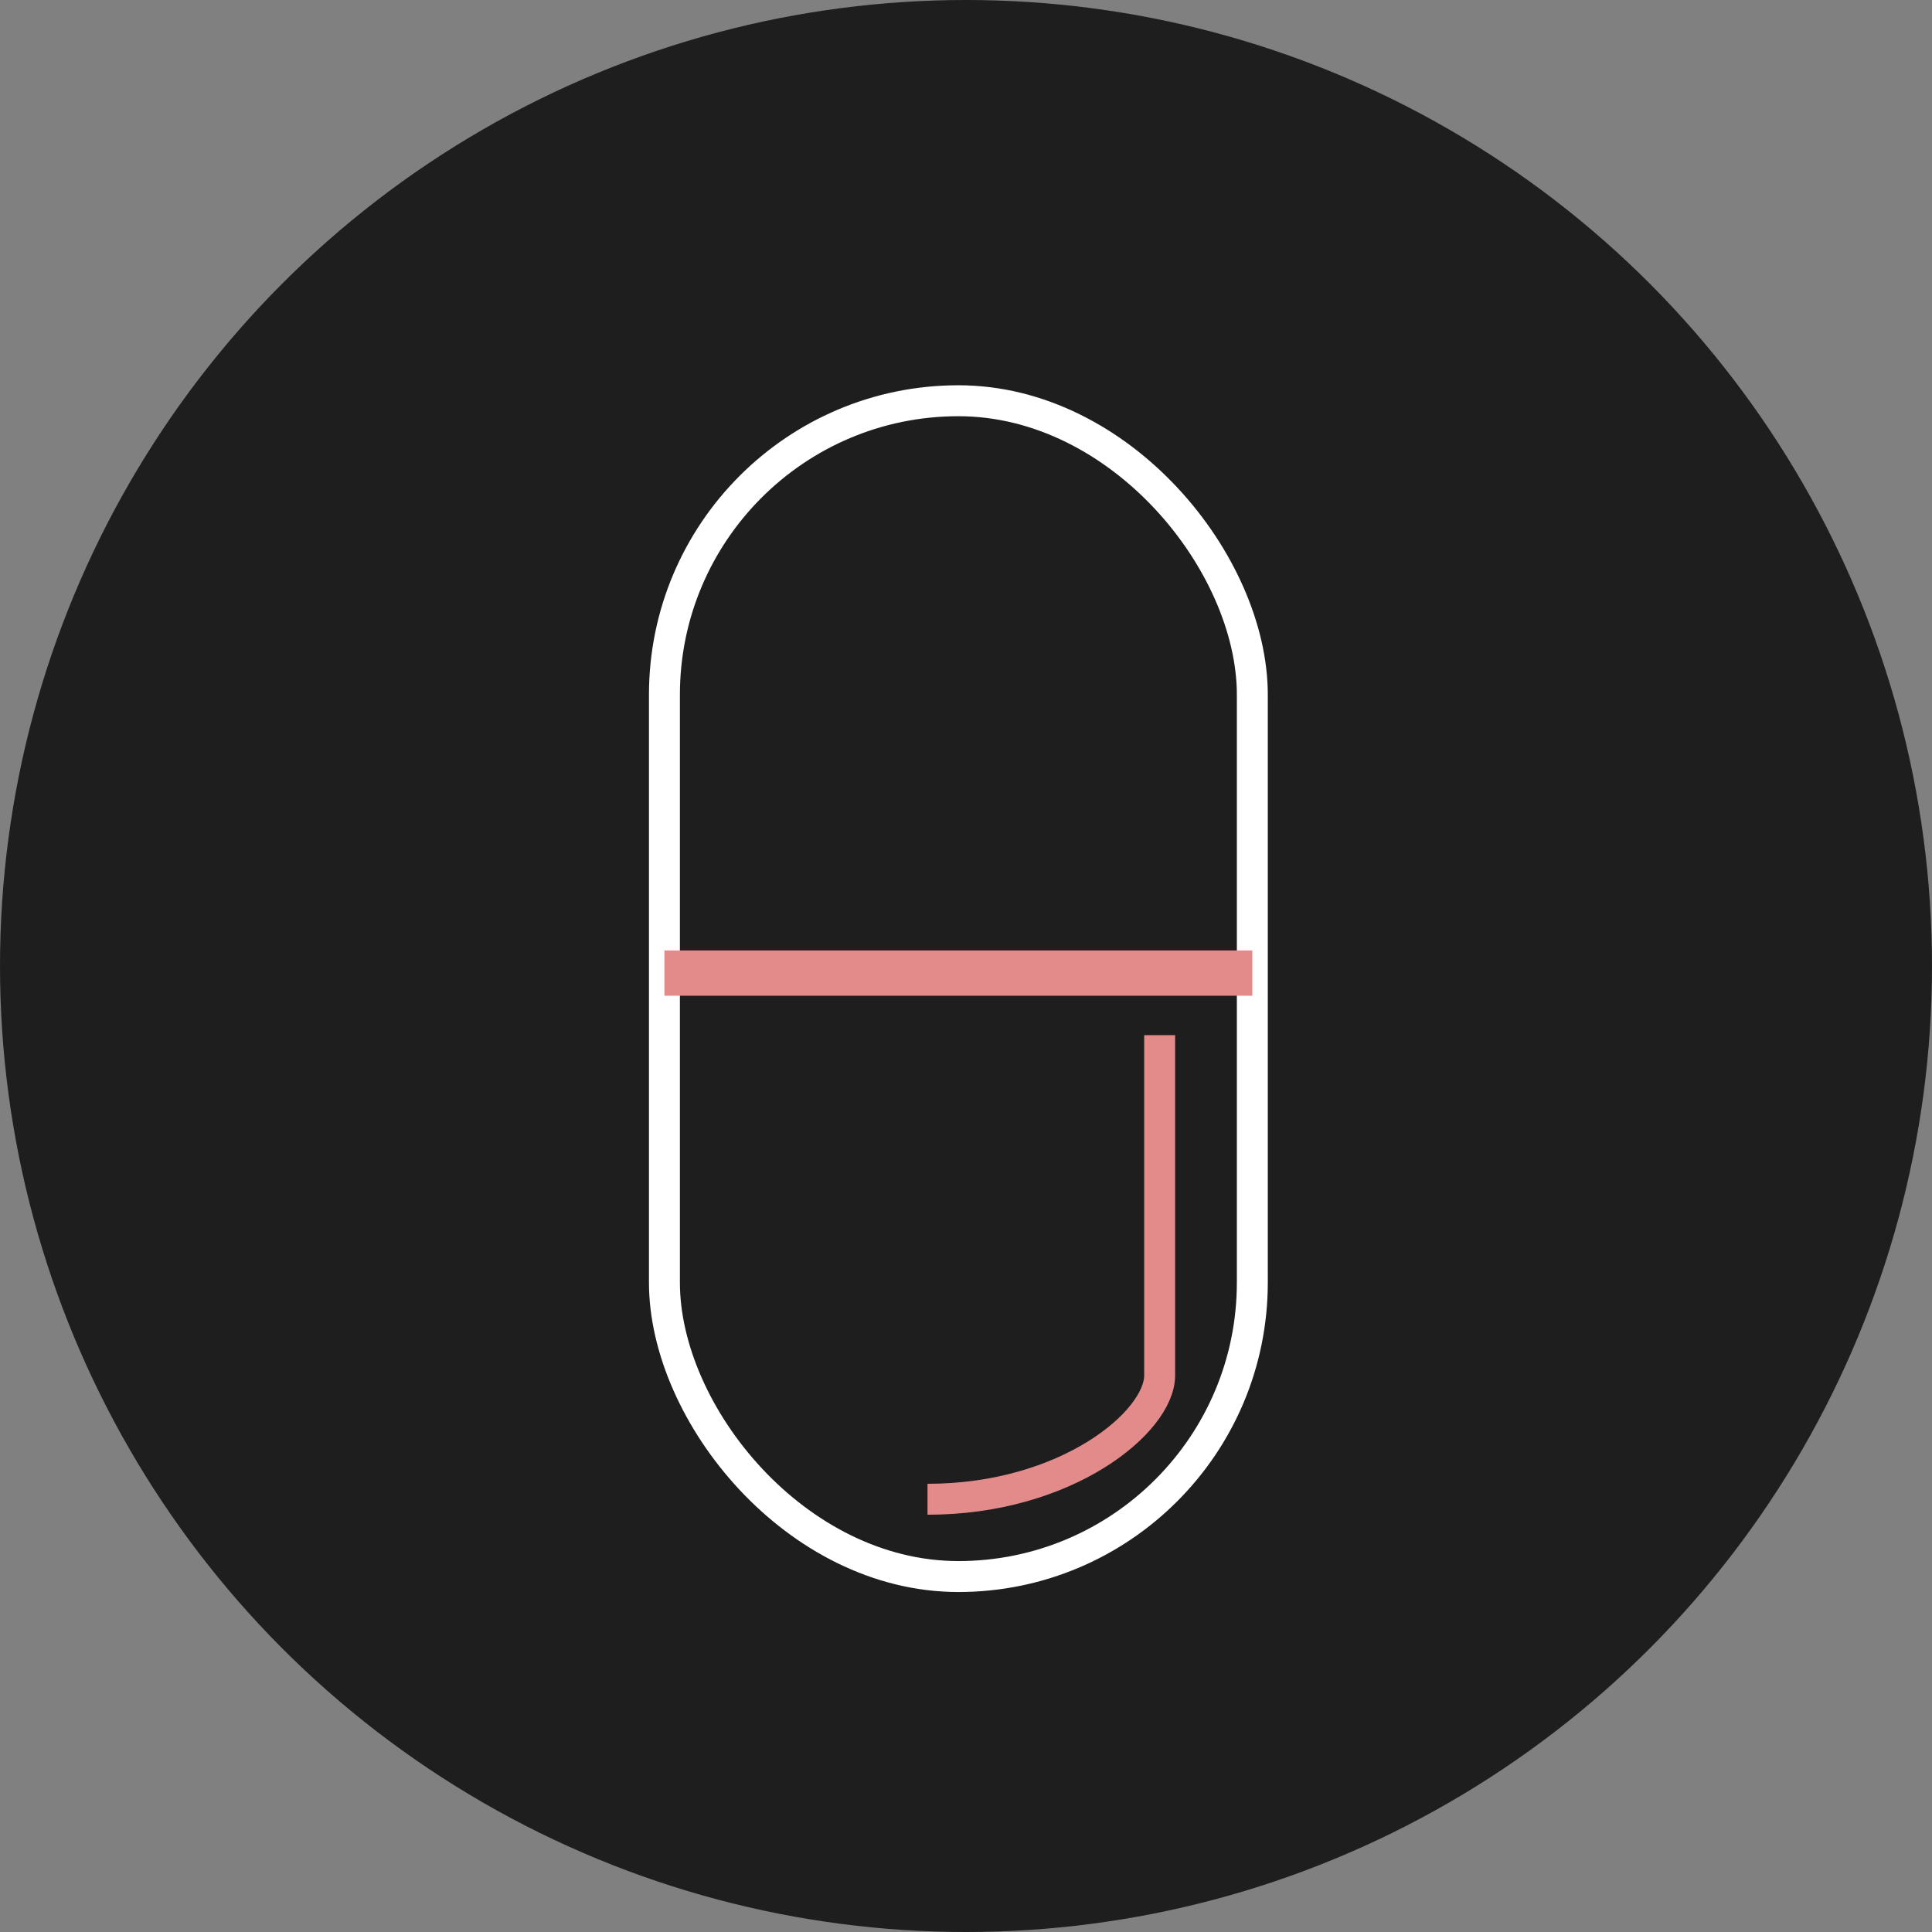 <svg xmlns="http://www.w3.org/2000/svg" width="128" height="128" fill="none" viewBox="0 0 128 128"><rect x="0" y="0" width="128" height="128" fill="#808080" stroke="none"/><circle cx="64" cy="64" r="64" fill="#1E1E1E"/><rect width="38.95" height="77.9" x="44.02" y="26.55" stroke="#fff" stroke-width="2.05" rx="19.48"/><path stroke="#E38A8A" stroke-width="3" d="M44.02 64.47h38.95"/><path stroke="#E38A8A" stroke-width="2.05" d="M76.83 68.58v22.55c0 3.07-6.15 8.2-15.38 8.2"/></svg>